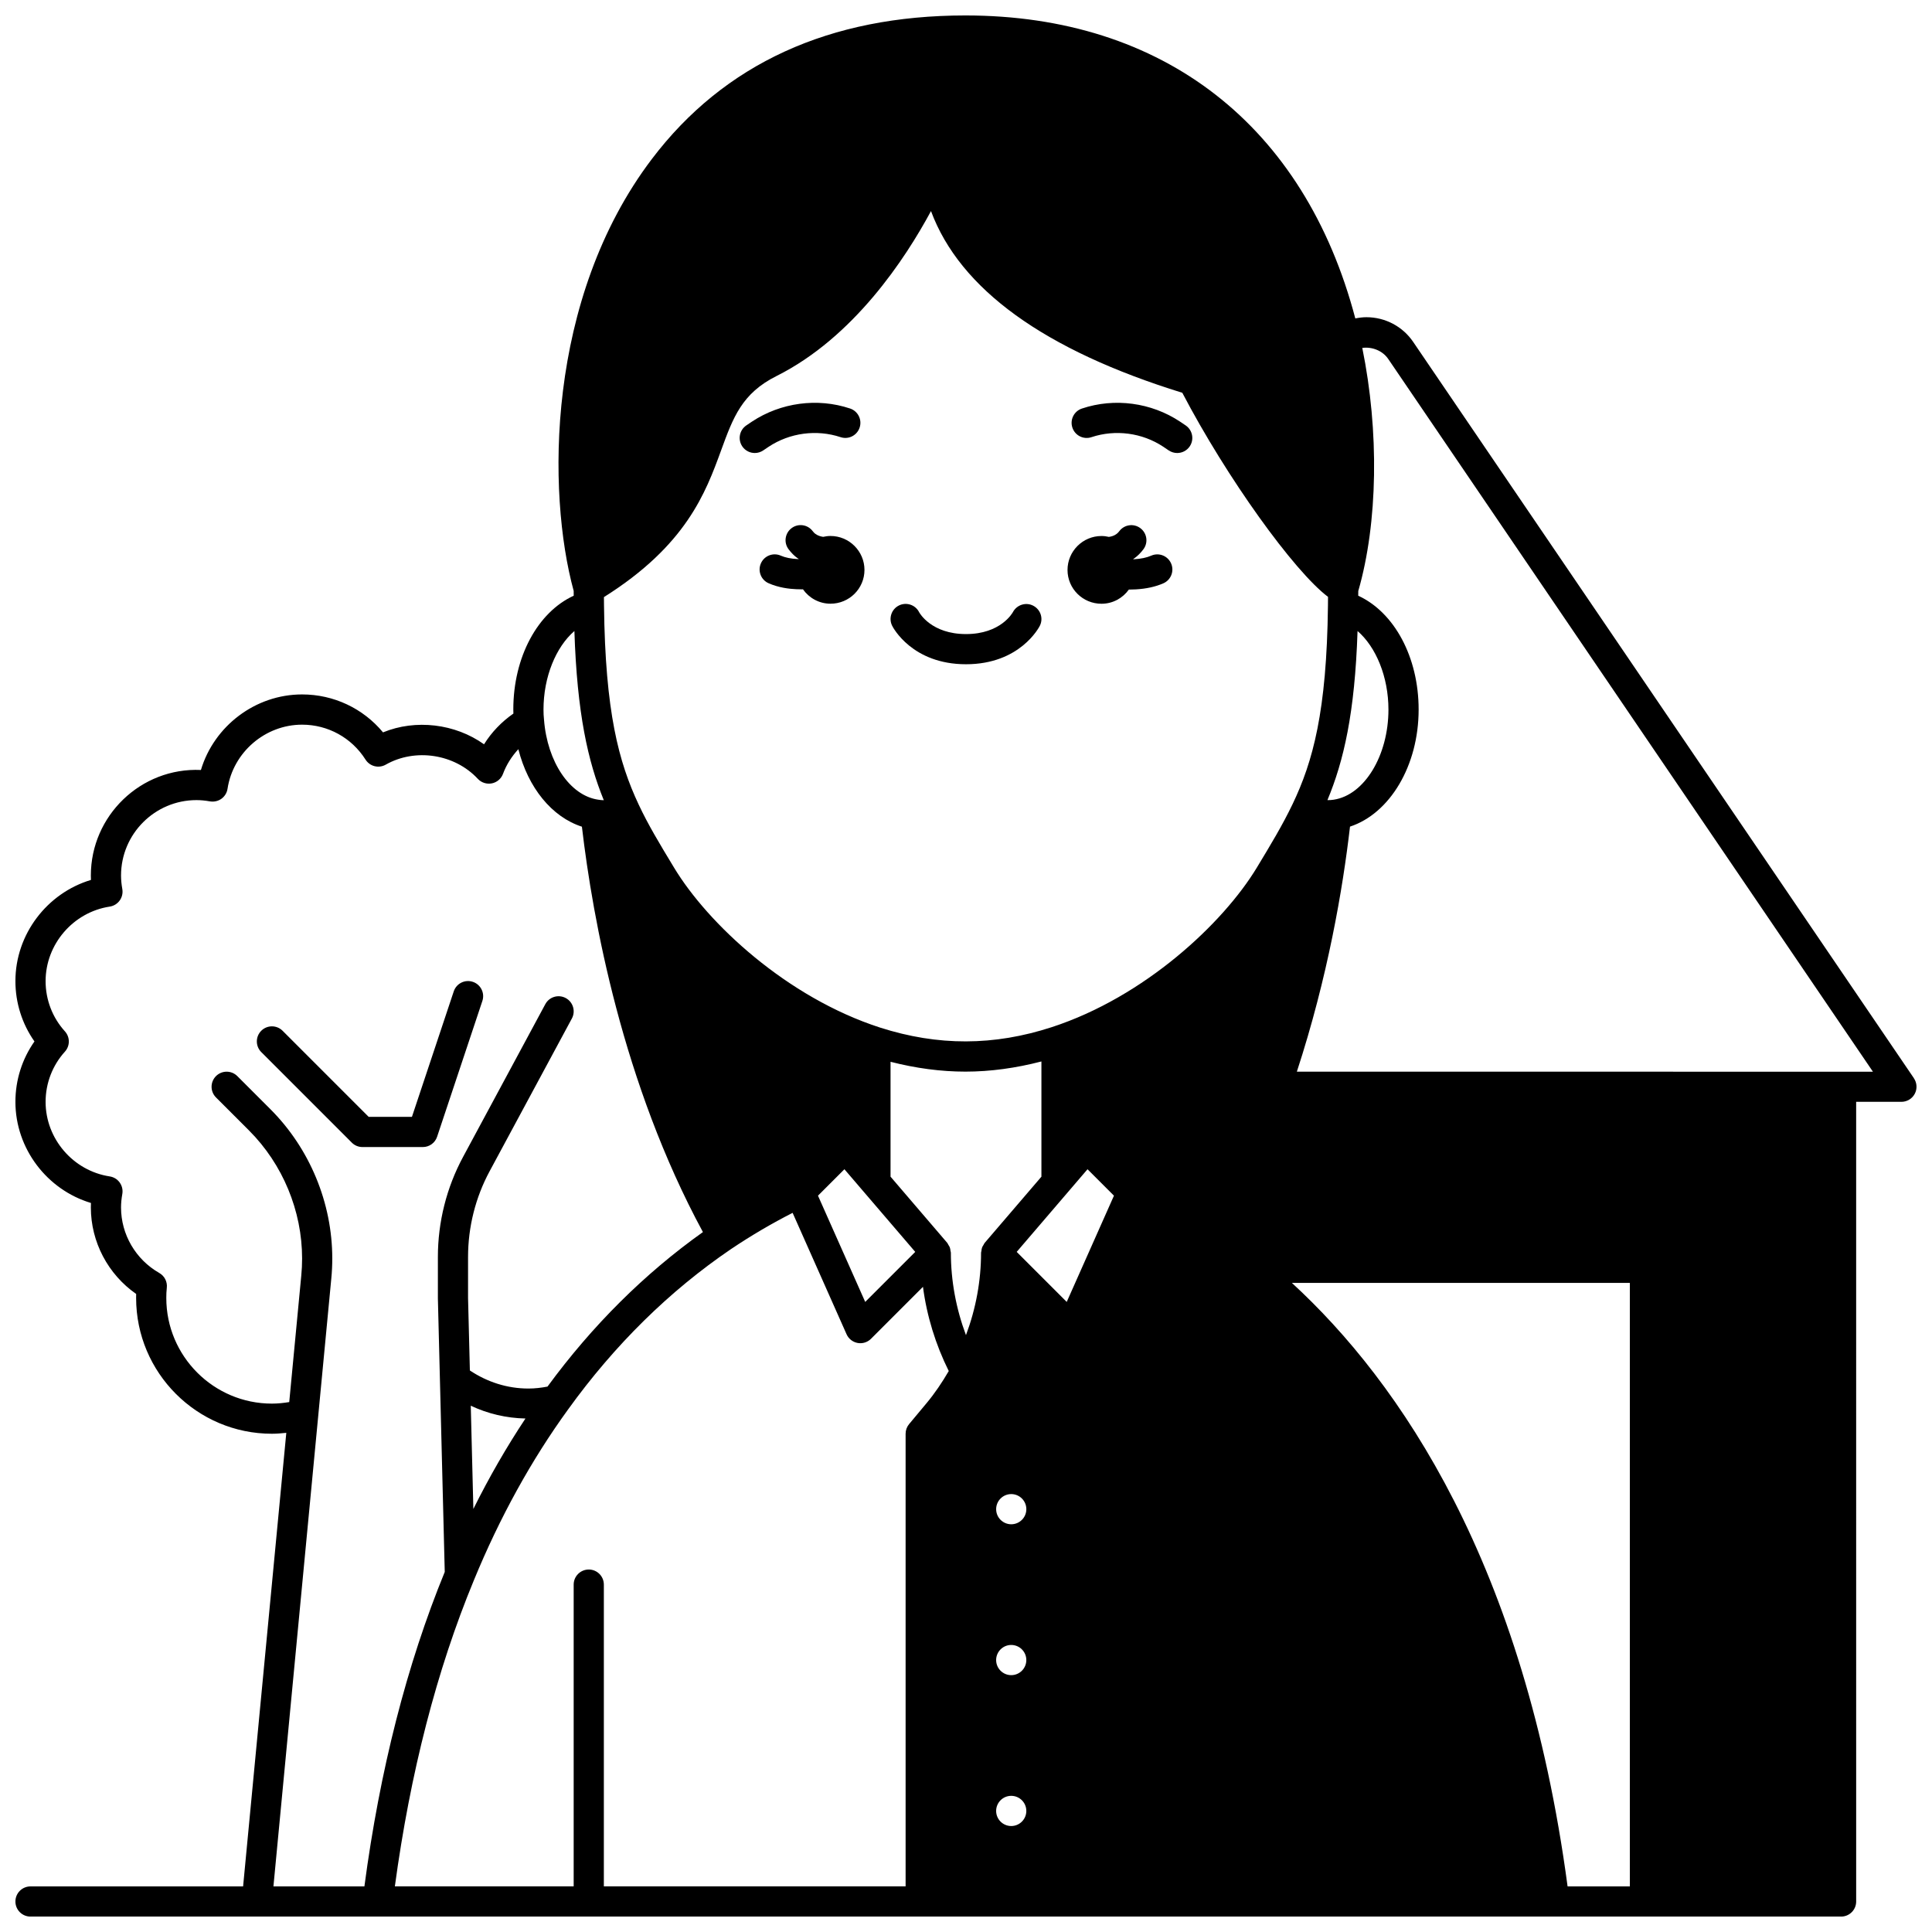 <?xml version="1.0" encoding="UTF-8"?>
<!-- Uploaded to: ICON Repo, www.iconrepo.com, Generator: ICON Repo Mixer Tools -->
<svg width="800px" height="800px" version="1.1" viewBox="144 144 512 512" xmlns="http://www.w3.org/2000/svg">
 <defs>
  <clipPath id="a">
   <path d="m148.09 148.09h503.81v503.81h-503.81z"/>
  </clipPath>
 </defs>
 <path d="m364.09 286.04c-0.668 0-1.32 0.09-1.945 0.23-0.695-0.102-1.434-0.32-2.086-0.809-0.223-0.156-0.453-0.391-0.684-0.699-1.328-1.77-3.832-2.129-5.594-0.801-1.766 1.324-2.129 3.832-0.801 5.594 0.723 0.969 1.543 1.781 2.363 2.363 0.109 0.078 0.215 0.121 0.324 0.191-0.004 0.016-0.008 0.031-0.016 0.047-0.098-0.004-0.18 0.008-0.281 0-1.711-0.07-3.289-0.391-4.449-0.902-2.023-0.898-4.383 0.02-5.273 2.035-0.895 2.019 0.016 4.383 2.035 5.273 2.644 1.172 5.469 1.508 7.332 1.582 0.5 0.023 1 0.035 1.5 0.035 0.094 0 0.18-0.012 0.273-0.012 1.621 2.305 4.285 3.82 7.309 3.82 4.957 0 8.996-4 8.996-8.957-0.004-4.957-4.047-8.992-9.004-8.992z"/>
 <path d="m449.1 291.25c-1.227 0.535-2.715 0.848-4.559 0.957-0.062 0.004-0.121-0.004-0.184 0-0.008-0.027-0.016-0.055-0.023-0.078 0.082-0.059 0.168-0.09 0.25-0.148 0.891-0.637 1.711-1.449 2.43-2.414 1.328-1.762 0.969-4.269-0.801-5.594-1.762-1.324-4.266-0.969-5.594 0.801-0.23 0.309-0.461 0.543-0.75 0.75-0.613 0.461-1.324 0.664-2.004 0.758-0.637-0.145-1.289-0.234-1.965-0.234-4.957 0-8.996 4.039-8.996 8.996s4.039 8.957 8.996 8.957c3.008 0 5.641-1.496 7.266-3.766 0.062 0 0.129 0.008 0.191 0.008 0.555 0 1.109-0.016 1.66-0.051 2.789-0.164 5.172-0.691 7.273-1.602 2.023-0.883 2.949-3.238 2.07-5.262-0.883-2.027-3.234-2.965-5.262-2.078z"/>
 <path d="m417.82 304.52c-1.934-1.016-4.34-0.25-5.379 1.68-0.129 0.238-3.25 5.836-12.441 5.836s-12.316-5.598-12.414-5.785c-0.992-1.977-3.391-2.769-5.367-1.789-1.977 0.988-2.773 3.391-1.789 5.367 0.203 0.418 5.266 10.203 19.57 10.203 14.301 0 19.363-9.789 19.574-10.207 0.973-1.949 0.184-4.301-1.754-5.305z"/>
 <path d="m456.7 255.72c-7.625-5.051-17.344-6.348-25.98-3.453-2.09 0.695-3.227 2.957-2.527 5.059 0.695 2.09 2.938 3.234 5.059 2.527 6.324-2.106 13.445-1.164 19.008 2.523l1.48 1c0.684 0.449 1.465 0.676 2.231 0.676 1.285 0 2.547-0.617 3.32-1.758 1.234-1.828 0.75-4.312-1.078-5.555z"/>
 <path d="m347.71 262.39c5.59-3.699 12.711-4.641 19.039-2.543 2.106 0.707 4.359-0.434 5.059-2.527 0.699-2.094-0.434-4.363-2.527-5.059-8.652-2.894-18.363-1.586-26.016 3.477l-1.48 1c-1.832 1.238-2.312 3.727-1.078 5.555 0.773 1.145 2.035 1.758 3.32 1.758 0.77 0 1.547-0.223 2.234-0.684z"/>
 <g clip-path="url(#a)">
  <path d="m651.21 429.74-132.66-195.07c-2.781-4.137-7.43-6.606-12.438-6.606-0.996 0-1.977 0.133-2.941 0.324-13.457-51.059-50.844-80.293-103.34-80.293-35.992 0-63.941 12.801-83.078 38.043-28.094 37.066-27.809 88.496-20.723 114.45 0 0.445 0.012 0.844 0.012 1.281-9.559 4.387-16.008 16.258-16.008 30.16 0 0.367 0.016 0.719 0.023 1.074-3.117 2.176-5.781 4.93-7.781 8.145-7.672-5.477-18.137-6.711-26.77-3.16-5.269-6.352-13.059-10.055-21.449-10.055-12.402 0-23.32 8.375-26.812 20.02-15.938-0.707-29.168 12.141-29.168 27.961 0 0.391 0.008 0.781 0.027 1.176-11.645 3.496-20.02 14.41-20.02 26.812 0 5.766 1.77 11.336 5.047 15.992-3.277 4.66-5.047 10.23-5.047 15.996 0 12.402 8.375 23.32 20.02 26.812-0.02 0.398-0.027 0.785-0.027 1.176 0 9.16 4.547 17.734 12.008 22.934-0.008 0.355-0.012 0.703-0.012 1.059 0 19.844 16.141 35.988 35.988 35.988 1.293 0 2.555-0.117 3.812-0.242l-11.449 120.2h-56.34c-2.211 0-4 1.789-4 4s1.789 4 4 4h479.82c2.211 0 4-1.789 4-4l-0.004-211.92h11.996c1.48 0 2.844-0.82 3.535-2.129 0.695-1.305 0.602-2.894-0.23-4.117zm-351.18 130.2c-2.211 0-4 1.789-4 4v79.969h-47.387c4.062-30.004 11.074-57.297 20.941-81.125 6.856-16.668 15.258-31.902 24.98-45.285 12.324-17.102 26.855-31.398 43.168-42.484 5.371-3.609 10.844-6.809 16.32-9.598l14.297 32.172c0.535 1.203 1.629 2.066 2.922 2.309 0.242 0.043 0.488 0.066 0.73 0.066 1.051 0 2.07-0.414 2.828-1.172l13.77-13.77c1.016 7.734 3.34 15.289 6.832 22.316-1.75 3.008-3.688 5.887-5.867 8.5l-4.637 5.559c-0.602 0.715-0.93 1.621-0.93 2.559v119.95h-79.969v-79.969c0-2.211-1.789-4-4-4zm-30.582-16.051-0.688-27.359c4.519 2.129 9.418 3.281 14.492 3.391-4.992 7.527-9.609 15.523-13.805 23.969zm98.332-90.027 18.77 21.902-13.258 13.258-12.516-28.156zm12.223 1.969v-30.445c6.672 1.707 13.32 2.606 19.832 2.606 6.617 0 13.375-0.934 20.152-2.695v30.539l-15.035 17.539c-0.145 0.168-0.203 0.367-0.316 0.551-0.129 0.207-0.273 0.398-0.359 0.633-0.121 0.316-0.16 0.641-0.195 0.973-0.016 0.148-0.09 0.281-0.09 0.441 0 7.441-1.379 14.863-4 21.852-2.617-6.992-4-14.41-4-21.852 0-0.16-0.07-0.293-0.094-0.449-0.035-0.332-0.074-0.656-0.195-0.973-0.09-0.23-0.23-0.418-0.359-0.633-0.113-0.18-0.172-0.383-0.316-0.551zm52.203-1.969 7.004 7.004-12.516 28.156-13.258-13.258zm-24.215 90.086c0-2.207 1.793-4 4-4 2.207 0 4 1.793 4 4 0 2.207-1.793 4-4 4-2.211-0.004-4-1.793-4-4zm3.996 35.984c2.207 0 4 1.793 4 4 0 2.207-1.793 4-4 4-2.207 0-4-1.793-4-4 0.004-2.207 1.793-4 4-4zm0 39.984c2.207 0 4 1.793 4 4 0 2.207-1.793 4-4 4-2.207 0-4-1.793-4-4 0.004-2.207 1.793-4 4-4zm74.562-262.82c-2.688 5.613-5.84 10.82-9.488 16.852-8.918 14.734-29.723 34.238-54.32 42.254-15.355 5.004-30.172 5.031-45.512 0.117-24.742-7.996-45.641-27.57-54.586-42.371l-0.234-0.387c-3.559-5.879-6.625-10.949-9.16-16.359-5.273-11.234-8.852-24.488-9.18-52.707-0.02-0.73-0.016-1.508-0.02-2.258 21.812-13.715 26.949-27.637 31.055-38.891 3.203-8.773 5.516-15.109 14.699-19.703 20.449-10.242 34.129-31.09 40.918-43.707 7.676 20.684 30.023 36.844 66.602 48.156 11.746 22.473 29.613 47.309 38.617 54.086-0.004 0.789 0 1.578-0.02 2.367-0.328 28.016-3.981 41.27-9.371 52.551zm-0.191 126.88h89.57v159.94h-16.5c-11.426-85.48-44.387-133.58-73.07-159.94zm11.094-128.05c-0.551 0.098-1.109 0.121-1.668 0.113 4.309-10.352 7.266-23.02 7.981-44.809 4.883 4.207 8.188 12.137 8.188 20.809 0 12.164-6.344 22.652-14.5 23.887zm-201.23-44.699c0.707 21.871 3.59 34.531 7.793 44.836-0.496-0.008-1.008-0.055-1.547-0.148-7.426-1.117-13.43-9.957-14.297-21.18-0.102-0.887-0.137-1.773-0.137-2.695 0-8.668 3.305-16.602 8.188-20.812zm-64.422 171.6c0.172-1.734 0.258-3.547 0.258-5.32 0-14.727-5.977-29.145-16.406-39.57l-8.758-8.758c-1.562-1.562-4.09-1.562-5.652 0s-1.562 4.09 0 5.652l8.758 8.758c8.934 8.941 14.062 21.305 14.062 33.918 0 1.508-0.07 3.051-0.219 4.543l-3.191 33.512c-1.492 0.242-3.016 0.41-4.59 0.41-15.43 0-27.988-12.559-27.988-27.988 0-0.918 0.031-1.809 0.133-2.695 0.188-1.594-0.598-3.148-1.992-3.938-6.25-3.559-10.137-10.211-10.137-17.359 0-1.117 0.109-2.293 0.34-3.586 0.184-1.062-0.066-2.152-0.691-3.023-0.629-0.875-1.582-1.461-2.648-1.621-9.688-1.48-16.992-9.973-16.992-19.758 0-4.934 1.82-9.664 5.121-13.309 1.379-1.527 1.379-3.848 0-5.375-3.301-3.641-5.121-8.371-5.121-13.305 0-9.785 7.305-18.277 16.992-19.758 1.066-0.16 2.019-0.746 2.648-1.621 0.625-0.871 0.875-1.961 0.691-3.023-0.23-1.297-0.34-2.469-0.34-3.586 0-11.023 8.969-19.992 19.992-19.992 1.117 0 2.293 0.109 3.586 0.34 1.059 0.172 2.148-0.062 3.023-0.691 0.875-0.629 1.461-1.582 1.621-2.648 1.484-9.688 9.977-16.992 19.762-16.992 6.848 0 13.137 3.461 16.812 9.262 1.148 1.801 3.492 2.391 5.356 1.332 7.824-4.441 18.254-2.844 24.406 3.766 0.945 1.016 2.348 1.461 3.711 1.195 1.359-0.27 2.481-1.23 2.961-2.531 0.906-2.438 2.32-4.629 4.062-6.527 2.586 10.215 8.883 17.969 16.844 20.539 2.863 24.449 10.758 68.047 32.07 107.43-15.457 10.996-29.301 24.746-41.188 40.949-1.637 0.316-3.32 0.516-5.059 0.516-5.582 0-10.883-1.703-15.512-4.789l-0.484-19.203v-10.875c0-7.938 1.977-15.797 5.723-22.734l21.793-40.465c1.047-1.941 0.316-4.371-1.625-5.418-1.953-1.047-4.375-0.32-5.418 1.625l-21.789 40.465c-4.371 8.094-6.68 17.266-6.68 26.527v10.973l1.82 72.492c-10.062 24.551-17.207 52.574-21.293 83.348h-24.109zm255.88-54.82c8.195-25.066 12.188-48.504 14.086-64.945 10.555-3.477 18.188-16.137 18.188-31.02 0-13.902-6.449-25.773-16.008-30.168 0-0.418 0.012-0.824 0.012-1.246 5.223-18.109 5.559-42.406 1.062-64.426 2.602-0.355 5.398 0.723 6.906 2.969l128.42 188.84z"/>
 </g>
 <path d="m256.05 447.98c1.723 0 3.246-1.098 3.789-2.734l11.996-35.988c0.699-2.094-0.434-4.363-2.527-5.059-2.109-0.707-4.359 0.434-5.059 2.527l-11.082 33.258h-11.457l-22.82-22.82c-1.562-1.562-4.09-1.562-5.652 0s-1.562 4.09 0 5.652l23.992 23.992c0.746 0.75 1.762 1.172 2.824 1.172z"/>
</svg>